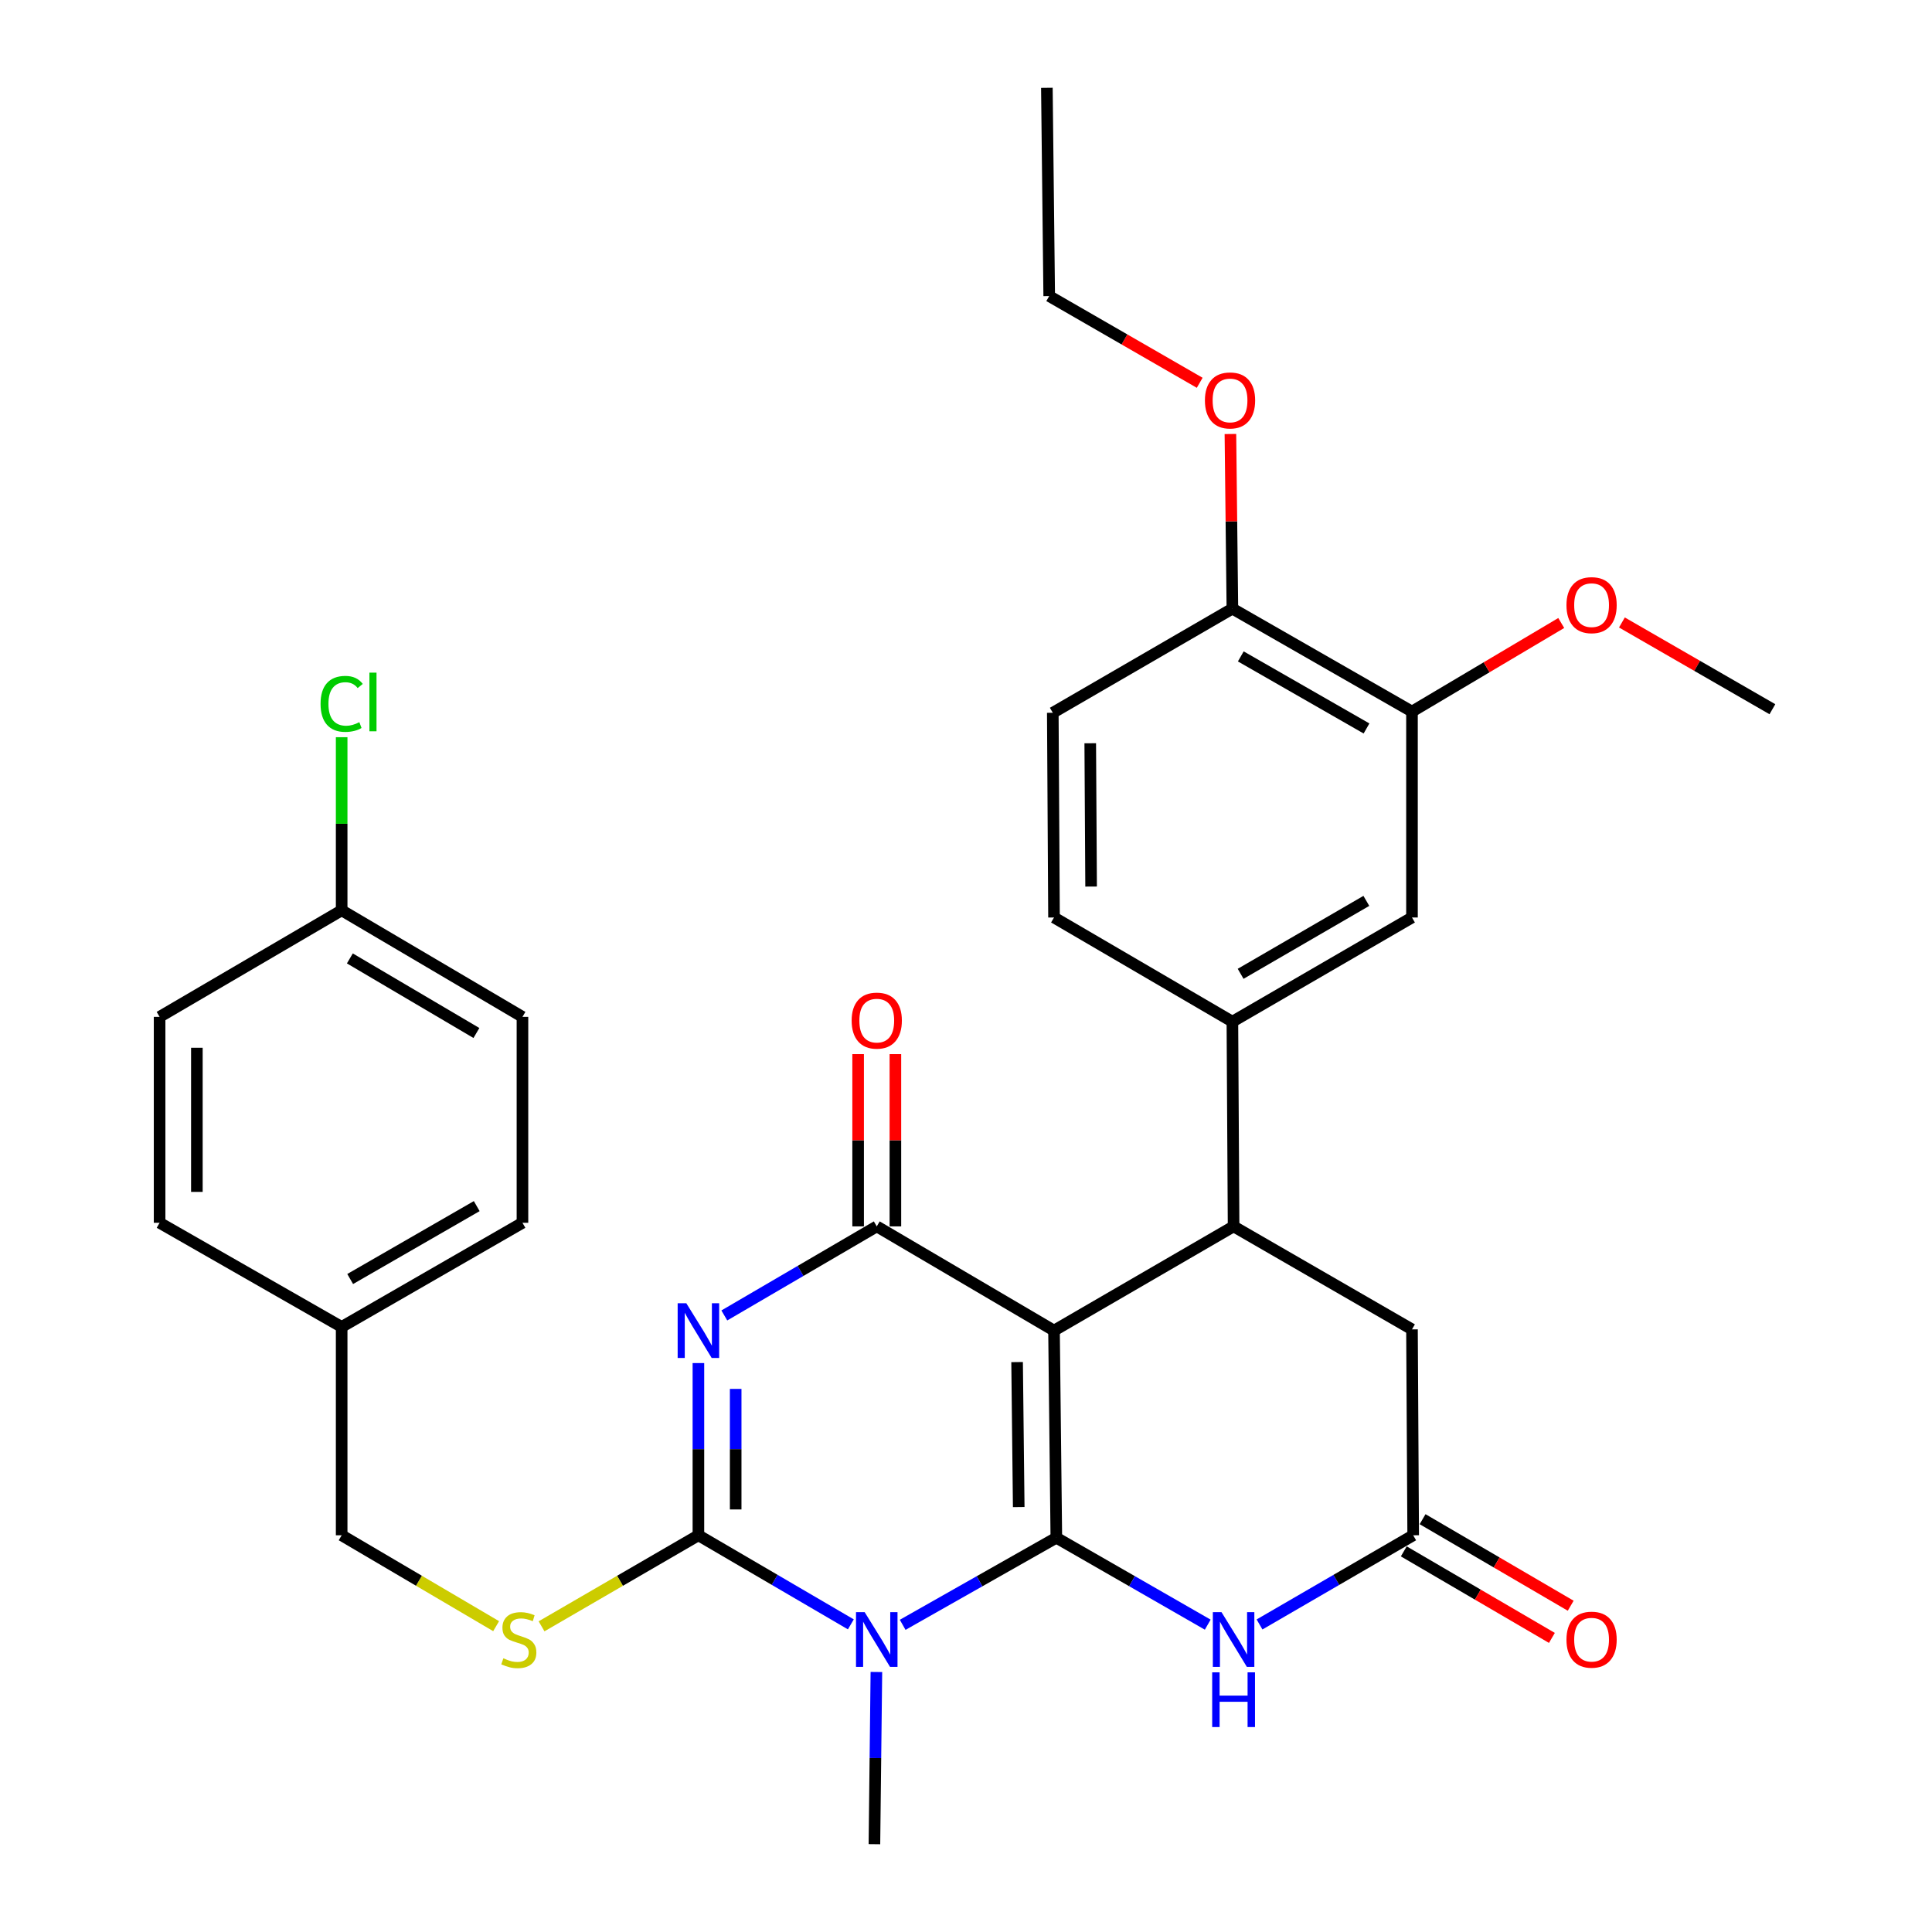 <?xml version='1.0' encoding='iso-8859-1'?>
<svg version='1.1' baseProfile='full'
              xmlns='http://www.w3.org/2000/svg'
                      xmlns:rdkit='http://www.rdkit.org/xml'
                      xmlns:xlink='http://www.w3.org/1999/xlink'
                  xml:space='preserve'
width='1000px' height='1000px' viewBox='0 0 1000 1000'>
<!-- END OF HEADER -->
<rect style='opacity:1.0;fill:#FFFFFF;stroke:none' width='1000' height='1000' x='0' y='0'> </rect>
<path class='bond-0' d='M 546.758,795.925 L 545.557,688.713' style='fill:none;fill-rule:evenodd;stroke:#000000;stroke-width:6px;stroke-linecap:butt;stroke-linejoin:miter;stroke-opacity:1' />
<path class='bond-0' d='M 527.289,780.059 L 526.448,705.011' style='fill:none;fill-rule:evenodd;stroke:#000000;stroke-width:6px;stroke-linecap:butt;stroke-linejoin:miter;stroke-opacity:1' />
<path class='bond-1' d='M 546.758,795.925 L 506.99,818.466' style='fill:none;fill-rule:evenodd;stroke:#000000;stroke-width:6px;stroke-linecap:butt;stroke-linejoin:miter;stroke-opacity:1' />
<path class='bond-1' d='M 506.99,818.466 L 467.221,841.008' style='fill:none;fill-rule:evenodd;stroke:#0000FF;stroke-width:6px;stroke-linecap:butt;stroke-linejoin:miter;stroke-opacity:1' />
<path class='bond-5' d='M 546.758,795.925 L 585.939,818.424' style='fill:none;fill-rule:evenodd;stroke:#000000;stroke-width:6px;stroke-linecap:butt;stroke-linejoin:miter;stroke-opacity:1' />
<path class='bond-5' d='M 585.939,818.424 L 625.12,840.923' style='fill:none;fill-rule:evenodd;stroke:#0000FF;stroke-width:6px;stroke-linecap:butt;stroke-linejoin:miter;stroke-opacity:1' />
<path class='bond-4' d='M 545.557,688.713 L 453.81,634.775' style='fill:none;fill-rule:evenodd;stroke:#000000;stroke-width:6px;stroke-linecap:butt;stroke-linejoin:miter;stroke-opacity:1' />
<path class='bond-6' d='M 545.557,688.713 L 638.505,634.775' style='fill:none;fill-rule:evenodd;stroke:#000000;stroke-width:6px;stroke-linecap:butt;stroke-linejoin:miter;stroke-opacity:1' />
<path class='bond-3' d='M 440.397,840.771 L 400.946,817.716' style='fill:none;fill-rule:evenodd;stroke:#0000FF;stroke-width:6px;stroke-linecap:butt;stroke-linejoin:miter;stroke-opacity:1' />
<path class='bond-3' d='M 400.946,817.716 L 361.495,794.66' style='fill:none;fill-rule:evenodd;stroke:#000000;stroke-width:6px;stroke-linecap:butt;stroke-linejoin:miter;stroke-opacity:1' />
<path class='bond-18' d='M 453.618,865.418 L 453.109,909.982' style='fill:none;fill-rule:evenodd;stroke:#0000FF;stroke-width:6px;stroke-linecap:butt;stroke-linejoin:miter;stroke-opacity:1' />
<path class='bond-18' d='M 453.109,909.982 L 452.599,954.545' style='fill:none;fill-rule:evenodd;stroke:#000000;stroke-width:6px;stroke-linecap:butt;stroke-linejoin:miter;stroke-opacity:1' />
<path class='bond-2' d='M 361.495,705.522 L 361.495,750.091' style='fill:none;fill-rule:evenodd;stroke:#0000FF;stroke-width:6px;stroke-linecap:butt;stroke-linejoin:miter;stroke-opacity:1' />
<path class='bond-2' d='M 361.495,750.091 L 361.495,794.66' style='fill:none;fill-rule:evenodd;stroke:#000000;stroke-width:6px;stroke-linecap:butt;stroke-linejoin:miter;stroke-opacity:1' />
<path class='bond-2' d='M 380.786,718.893 L 380.786,750.091' style='fill:none;fill-rule:evenodd;stroke:#0000FF;stroke-width:6px;stroke-linecap:butt;stroke-linejoin:miter;stroke-opacity:1' />
<path class='bond-2' d='M 380.786,750.091 L 380.786,781.29' style='fill:none;fill-rule:evenodd;stroke:#000000;stroke-width:6px;stroke-linecap:butt;stroke-linejoin:miter;stroke-opacity:1' />
<path class='bond-32' d='M 374.908,680.876 L 414.359,657.826' style='fill:none;fill-rule:evenodd;stroke:#0000FF;stroke-width:6px;stroke-linecap:butt;stroke-linejoin:miter;stroke-opacity:1' />
<path class='bond-32' d='M 414.359,657.826 L 453.81,634.775' style='fill:none;fill-rule:evenodd;stroke:#000000;stroke-width:6px;stroke-linecap:butt;stroke-linejoin:miter;stroke-opacity:1' />
<path class='bond-9' d='M 361.495,794.66 L 320.9,818.22' style='fill:none;fill-rule:evenodd;stroke:#000000;stroke-width:6px;stroke-linecap:butt;stroke-linejoin:miter;stroke-opacity:1' />
<path class='bond-9' d='M 320.9,818.22 L 280.304,841.78' style='fill:none;fill-rule:evenodd;stroke:#CCCC00;stroke-width:6px;stroke-linecap:butt;stroke-linejoin:miter;stroke-opacity:1' />
<path class='bond-13' d='M 463.455,634.775 L 463.455,590.193' style='fill:none;fill-rule:evenodd;stroke:#000000;stroke-width:6px;stroke-linecap:butt;stroke-linejoin:miter;stroke-opacity:1' />
<path class='bond-13' d='M 463.455,590.193 L 463.455,545.61' style='fill:none;fill-rule:evenodd;stroke:#FF0000;stroke-width:6px;stroke-linecap:butt;stroke-linejoin:miter;stroke-opacity:1' />
<path class='bond-13' d='M 444.165,634.775 L 444.165,590.193' style='fill:none;fill-rule:evenodd;stroke:#000000;stroke-width:6px;stroke-linecap:butt;stroke-linejoin:miter;stroke-opacity:1' />
<path class='bond-13' d='M 444.165,590.193 L 444.165,545.61' style='fill:none;fill-rule:evenodd;stroke:#FF0000;stroke-width:6px;stroke-linecap:butt;stroke-linejoin:miter;stroke-opacity:1' />
<path class='bond-7' d='M 651.932,840.817 L 691.697,817.739' style='fill:none;fill-rule:evenodd;stroke:#0000FF;stroke-width:6px;stroke-linecap:butt;stroke-linejoin:miter;stroke-opacity:1' />
<path class='bond-7' d='M 691.697,817.739 L 731.463,794.66' style='fill:none;fill-rule:evenodd;stroke:#000000;stroke-width:6px;stroke-linecap:butt;stroke-linejoin:miter;stroke-opacity:1' />
<path class='bond-8' d='M 638.505,634.775 L 637.883,528.818' style='fill:none;fill-rule:evenodd;stroke:#000000;stroke-width:6px;stroke-linecap:butt;stroke-linejoin:miter;stroke-opacity:1' />
<path class='bond-33' d='M 638.505,634.775 L 730.841,688.081' style='fill:none;fill-rule:evenodd;stroke:#000000;stroke-width:6px;stroke-linecap:butt;stroke-linejoin:miter;stroke-opacity:1' />
<path class='bond-10' d='M 731.463,794.66 L 730.841,688.081' style='fill:none;fill-rule:evenodd;stroke:#000000;stroke-width:6px;stroke-linecap:butt;stroke-linejoin:miter;stroke-opacity:1' />
<path class='bond-15' d='M 726.597,802.988 L 764.929,825.384' style='fill:none;fill-rule:evenodd;stroke:#000000;stroke-width:6px;stroke-linecap:butt;stroke-linejoin:miter;stroke-opacity:1' />
<path class='bond-15' d='M 764.929,825.384 L 803.26,847.78' style='fill:none;fill-rule:evenodd;stroke:#FF0000;stroke-width:6px;stroke-linecap:butt;stroke-linejoin:miter;stroke-opacity:1' />
<path class='bond-15' d='M 736.329,786.332 L 774.66,808.728' style='fill:none;fill-rule:evenodd;stroke:#000000;stroke-width:6px;stroke-linecap:butt;stroke-linejoin:miter;stroke-opacity:1' />
<path class='bond-15' d='M 774.66,808.728 L 812.992,831.124' style='fill:none;fill-rule:evenodd;stroke:#FF0000;stroke-width:6px;stroke-linecap:butt;stroke-linejoin:miter;stroke-opacity:1' />
<path class='bond-11' d='M 637.883,528.818 L 730.841,474.89' style='fill:none;fill-rule:evenodd;stroke:#000000;stroke-width:6px;stroke-linecap:butt;stroke-linejoin:miter;stroke-opacity:1' />
<path class='bond-11' d='M 642.147,504.043 L 707.218,466.294' style='fill:none;fill-rule:evenodd;stroke:#000000;stroke-width:6px;stroke-linecap:butt;stroke-linejoin:miter;stroke-opacity:1' />
<path class='bond-16' d='M 637.883,528.818 L 545.557,474.89' style='fill:none;fill-rule:evenodd;stroke:#000000;stroke-width:6px;stroke-linecap:butt;stroke-linejoin:miter;stroke-opacity:1' />
<path class='bond-19' d='M 256.797,841.702 L 216.82,818.181' style='fill:none;fill-rule:evenodd;stroke:#CCCC00;stroke-width:6px;stroke-linecap:butt;stroke-linejoin:miter;stroke-opacity:1' />
<path class='bond-19' d='M 216.82,818.181 L 176.843,794.66' style='fill:none;fill-rule:evenodd;stroke:#000000;stroke-width:6px;stroke-linecap:butt;stroke-linejoin:miter;stroke-opacity:1' />
<path class='bond-12' d='M 730.841,474.89 L 730.841,368.311' style='fill:none;fill-rule:evenodd;stroke:#000000;stroke-width:6px;stroke-linecap:butt;stroke-linejoin:miter;stroke-opacity:1' />
<path class='bond-22' d='M 730.841,368.311 L 769.469,345.386' style='fill:none;fill-rule:evenodd;stroke:#000000;stroke-width:6px;stroke-linecap:butt;stroke-linejoin:miter;stroke-opacity:1' />
<path class='bond-22' d='M 769.469,345.386 L 808.097,322.46' style='fill:none;fill-rule:evenodd;stroke:#FF0000;stroke-width:6px;stroke-linecap:butt;stroke-linejoin:miter;stroke-opacity:1' />
<path class='bond-34' d='M 730.841,368.311 L 637.883,315.027' style='fill:none;fill-rule:evenodd;stroke:#000000;stroke-width:6px;stroke-linecap:butt;stroke-linejoin:miter;stroke-opacity:1' />
<path class='bond-34' d='M 707.305,377.054 L 642.234,339.755' style='fill:none;fill-rule:evenodd;stroke:#000000;stroke-width:6px;stroke-linecap:butt;stroke-linejoin:miter;stroke-opacity:1' />
<path class='bond-14' d='M 637.883,315.027 L 544.925,368.933' style='fill:none;fill-rule:evenodd;stroke:#000000;stroke-width:6px;stroke-linecap:butt;stroke-linejoin:miter;stroke-opacity:1' />
<path class='bond-28' d='M 637.883,315.027 L 637.371,269.833' style='fill:none;fill-rule:evenodd;stroke:#000000;stroke-width:6px;stroke-linecap:butt;stroke-linejoin:miter;stroke-opacity:1' />
<path class='bond-28' d='M 637.371,269.833 L 636.859,224.639' style='fill:none;fill-rule:evenodd;stroke:#FF0000;stroke-width:6px;stroke-linecap:butt;stroke-linejoin:miter;stroke-opacity:1' />
<path class='bond-17' d='M 545.557,474.89 L 544.925,368.933' style='fill:none;fill-rule:evenodd;stroke:#000000;stroke-width:6px;stroke-linecap:butt;stroke-linejoin:miter;stroke-opacity:1' />
<path class='bond-17' d='M 564.753,458.882 L 564.31,384.711' style='fill:none;fill-rule:evenodd;stroke:#000000;stroke-width:6px;stroke-linecap:butt;stroke-linejoin:miter;stroke-opacity:1' />
<path class='bond-21' d='M 176.843,794.66 L 176.843,686.817' style='fill:none;fill-rule:evenodd;stroke:#000000;stroke-width:6px;stroke-linecap:butt;stroke-linejoin:miter;stroke-opacity:1' />
<path class='bond-20' d='M 176.843,471.182 L 270.423,526.331' style='fill:none;fill-rule:evenodd;stroke:#000000;stroke-width:6px;stroke-linecap:butt;stroke-linejoin:miter;stroke-opacity:1' />
<path class='bond-20' d='M 181.086,496.074 L 246.592,534.678' style='fill:none;fill-rule:evenodd;stroke:#000000;stroke-width:6px;stroke-linecap:butt;stroke-linejoin:miter;stroke-opacity:1' />
<path class='bond-23' d='M 176.843,471.182 L 176.843,426.378' style='fill:none;fill-rule:evenodd;stroke:#000000;stroke-width:6px;stroke-linecap:butt;stroke-linejoin:miter;stroke-opacity:1' />
<path class='bond-23' d='M 176.843,426.378 L 176.843,381.575' style='fill:none;fill-rule:evenodd;stroke:#00CC00;stroke-width:6px;stroke-linecap:butt;stroke-linejoin:miter;stroke-opacity:1' />
<path class='bond-35' d='M 176.843,471.182 L 82.61,526.331' style='fill:none;fill-rule:evenodd;stroke:#000000;stroke-width:6px;stroke-linecap:butt;stroke-linejoin:miter;stroke-opacity:1' />
<path class='bond-26' d='M 176.843,686.817 L 82.61,632.911' style='fill:none;fill-rule:evenodd;stroke:#000000;stroke-width:6px;stroke-linecap:butt;stroke-linejoin:miter;stroke-opacity:1' />
<path class='bond-27' d='M 176.843,686.817 L 270.423,632.911' style='fill:none;fill-rule:evenodd;stroke:#000000;stroke-width:6px;stroke-linecap:butt;stroke-linejoin:miter;stroke-opacity:1' />
<path class='bond-27' d='M 181.252,662.015 L 246.757,624.281' style='fill:none;fill-rule:evenodd;stroke:#000000;stroke-width:6px;stroke-linecap:butt;stroke-linejoin:miter;stroke-opacity:1' />
<path class='bond-30' d='M 839.5,322.191 L 878.445,344.64' style='fill:none;fill-rule:evenodd;stroke:#FF0000;stroke-width:6px;stroke-linecap:butt;stroke-linejoin:miter;stroke-opacity:1' />
<path class='bond-30' d='M 878.445,344.64 L 917.39,367.089' style='fill:none;fill-rule:evenodd;stroke:#000000;stroke-width:6px;stroke-linecap:butt;stroke-linejoin:miter;stroke-opacity:1' />
<path class='bond-24' d='M 82.61,526.331 L 82.61,632.911' style='fill:none;fill-rule:evenodd;stroke:#000000;stroke-width:6px;stroke-linecap:butt;stroke-linejoin:miter;stroke-opacity:1' />
<path class='bond-24' d='M 101.9,542.318 L 101.9,616.924' style='fill:none;fill-rule:evenodd;stroke:#000000;stroke-width:6px;stroke-linecap:butt;stroke-linejoin:miter;stroke-opacity:1' />
<path class='bond-25' d='M 270.423,526.331 L 270.423,632.911' style='fill:none;fill-rule:evenodd;stroke:#000000;stroke-width:6px;stroke-linecap:butt;stroke-linejoin:miter;stroke-opacity:1' />
<path class='bond-29' d='M 620.961,198.134 L 582.016,175.69' style='fill:none;fill-rule:evenodd;stroke:#FF0000;stroke-width:6px;stroke-linecap:butt;stroke-linejoin:miter;stroke-opacity:1' />
<path class='bond-29' d='M 582.016,175.69 L 543.071,153.245' style='fill:none;fill-rule:evenodd;stroke:#000000;stroke-width:6px;stroke-linecap:butt;stroke-linejoin:miter;stroke-opacity:1' />
<path class='bond-31' d='M 543.071,153.245 L 541.86,45.455' style='fill:none;fill-rule:evenodd;stroke:#000000;stroke-width:6px;stroke-linecap:butt;stroke-linejoin:miter;stroke-opacity:1' />
<path  class='atom-2' d='M 447.55 834.449
L 456.83 849.449
Q 457.75 850.929, 459.23 853.609
Q 460.71 856.289, 460.79 856.449
L 460.79 834.449
L 464.55 834.449
L 464.55 862.769
L 460.67 862.769
L 450.71 846.369
Q 449.55 844.449, 448.31 842.249
Q 447.11 840.049, 446.75 839.369
L 446.75 862.769
L 443.07 862.769
L 443.07 834.449
L 447.55 834.449
' fill='#0000FF'/>
<path  class='atom-3' d='M 355.235 674.553
L 364.515 689.553
Q 365.435 691.033, 366.915 693.713
Q 368.395 696.393, 368.475 696.553
L 368.475 674.553
L 372.235 674.553
L 372.235 702.873
L 368.355 702.873
L 358.395 686.473
Q 357.235 684.553, 355.995 682.353
Q 354.795 680.153, 354.435 679.473
L 354.435 702.873
L 350.755 702.873
L 350.755 674.553
L 355.235 674.553
' fill='#0000FF'/>
<path  class='atom-6' d='M 632.245 834.449
L 641.525 849.449
Q 642.445 850.929, 643.925 853.609
Q 645.405 856.289, 645.485 856.449
L 645.485 834.449
L 649.245 834.449
L 649.245 862.769
L 645.365 862.769
L 635.405 846.369
Q 634.245 844.449, 633.005 842.249
Q 631.805 840.049, 631.445 839.369
L 631.445 862.769
L 627.765 862.769
L 627.765 834.449
L 632.245 834.449
' fill='#0000FF'/>
<path  class='atom-6' d='M 627.425 865.601
L 631.265 865.601
L 631.265 877.641
L 645.745 877.641
L 645.745 865.601
L 649.585 865.601
L 649.585 893.921
L 645.745 893.921
L 645.745 880.841
L 631.265 880.841
L 631.265 893.921
L 627.425 893.921
L 627.425 865.601
' fill='#0000FF'/>
<path  class='atom-10' d='M 260.537 858.329
Q 260.857 858.449, 262.177 859.009
Q 263.497 859.569, 264.937 859.929
Q 266.417 860.249, 267.857 860.249
Q 270.537 860.249, 272.097 858.969
Q 273.657 857.649, 273.657 855.369
Q 273.657 853.809, 272.857 852.849
Q 272.097 851.889, 270.897 851.369
Q 269.697 850.849, 267.697 850.249
Q 265.177 849.489, 263.657 848.769
Q 262.177 848.049, 261.097 846.529
Q 260.057 845.009, 260.057 842.449
Q 260.057 838.889, 262.457 836.689
Q 264.897 834.489, 269.697 834.489
Q 272.977 834.489, 276.697 836.049
L 275.777 839.129
Q 272.377 837.729, 269.817 837.729
Q 267.057 837.729, 265.537 838.889
Q 264.017 840.009, 264.057 841.969
Q 264.057 843.489, 264.817 844.409
Q 265.617 845.329, 266.737 845.849
Q 267.897 846.369, 269.817 846.969
Q 272.377 847.769, 273.897 848.569
Q 275.417 849.369, 276.497 851.009
Q 277.617 852.609, 277.617 855.369
Q 277.617 859.289, 274.977 861.409
Q 272.377 863.489, 268.017 863.489
Q 265.497 863.489, 263.577 862.929
Q 261.697 862.409, 259.457 861.489
L 260.537 858.329
' fill='#CCCC00'/>
<path  class='atom-14' d='M 440.81 528.265
Q 440.81 521.465, 444.17 517.665
Q 447.53 513.865, 453.81 513.865
Q 460.09 513.865, 463.45 517.665
Q 466.81 521.465, 466.81 528.265
Q 466.81 535.145, 463.41 539.065
Q 460.01 542.945, 453.81 542.945
Q 447.57 542.945, 444.17 539.065
Q 440.81 535.185, 440.81 528.265
M 453.81 539.745
Q 458.13 539.745, 460.45 536.865
Q 462.81 533.945, 462.81 528.265
Q 462.81 522.705, 460.45 519.905
Q 458.13 517.065, 453.81 517.065
Q 449.49 517.065, 447.13 519.865
Q 444.81 522.665, 444.81 528.265
Q 444.81 533.985, 447.13 536.865
Q 449.49 539.745, 453.81 539.745
' fill='#FF0000'/>
<path  class='atom-16' d='M 810.8 848.689
Q 810.8 841.889, 814.16 838.089
Q 817.52 834.289, 823.8 834.289
Q 830.08 834.289, 833.44 838.089
Q 836.8 841.889, 836.8 848.689
Q 836.8 855.569, 833.4 859.489
Q 830 863.369, 823.8 863.369
Q 817.56 863.369, 814.16 859.489
Q 810.8 855.609, 810.8 848.689
M 823.8 860.169
Q 828.12 860.169, 830.44 857.289
Q 832.8 854.369, 832.8 848.689
Q 832.8 843.129, 830.44 840.329
Q 828.12 837.489, 823.8 837.489
Q 819.48 837.489, 817.12 840.289
Q 814.8 843.089, 814.8 848.689
Q 814.8 854.409, 817.12 857.289
Q 819.48 860.169, 823.8 860.169
' fill='#FF0000'/>
<path  class='atom-23' d='M 810.8 313.221
Q 810.8 306.421, 814.16 302.621
Q 817.52 298.821, 823.8 298.821
Q 830.08 298.821, 833.44 302.621
Q 836.8 306.421, 836.8 313.221
Q 836.8 320.101, 833.4 324.021
Q 830 327.901, 823.8 327.901
Q 817.56 327.901, 814.16 324.021
Q 810.8 320.141, 810.8 313.221
M 823.8 324.701
Q 828.12 324.701, 830.44 321.821
Q 832.8 318.901, 832.8 313.221
Q 832.8 307.661, 830.44 304.861
Q 828.12 302.021, 823.8 302.021
Q 819.48 302.021, 817.12 304.821
Q 814.8 307.621, 814.8 313.221
Q 814.8 318.941, 817.12 321.821
Q 819.48 324.701, 823.8 324.701
' fill='#FF0000'/>
<path  class='atom-24' d='M 165.923 364.318
Q 165.923 357.278, 169.203 353.598
Q 172.523 349.878, 178.803 349.878
Q 184.643 349.878, 187.763 353.998
L 185.123 356.158
Q 182.843 353.158, 178.803 353.158
Q 174.523 353.158, 172.243 356.038
Q 170.003 358.878, 170.003 364.318
Q 170.003 369.918, 172.323 372.798
Q 174.683 375.678, 179.243 375.678
Q 182.363 375.678, 186.003 373.798
L 187.123 376.798
Q 185.643 377.758, 183.403 378.318
Q 181.163 378.878, 178.683 378.878
Q 172.523 378.878, 169.203 375.118
Q 165.923 371.358, 165.923 364.318
' fill='#00CC00'/>
<path  class='atom-24' d='M 191.203 348.158
L 194.883 348.158
L 194.883 378.518
L 191.203 378.518
L 191.203 348.158
' fill='#00CC00'/>
<path  class='atom-29' d='M 623.662 207.263
Q 623.662 200.463, 627.022 196.663
Q 630.382 192.863, 636.662 192.863
Q 642.942 192.863, 646.302 196.663
Q 649.662 200.463, 649.662 207.263
Q 649.662 214.143, 646.262 218.063
Q 642.862 221.943, 636.662 221.943
Q 630.422 221.943, 627.022 218.063
Q 623.662 214.183, 623.662 207.263
M 636.662 218.743
Q 640.982 218.743, 643.302 215.863
Q 645.662 212.943, 645.662 207.263
Q 645.662 201.703, 643.302 198.903
Q 640.982 196.063, 636.662 196.063
Q 632.342 196.063, 629.982 198.863
Q 627.662 201.663, 627.662 207.263
Q 627.662 212.983, 629.982 215.863
Q 632.342 218.743, 636.662 218.743
' fill='#FF0000'/>
</svg>
